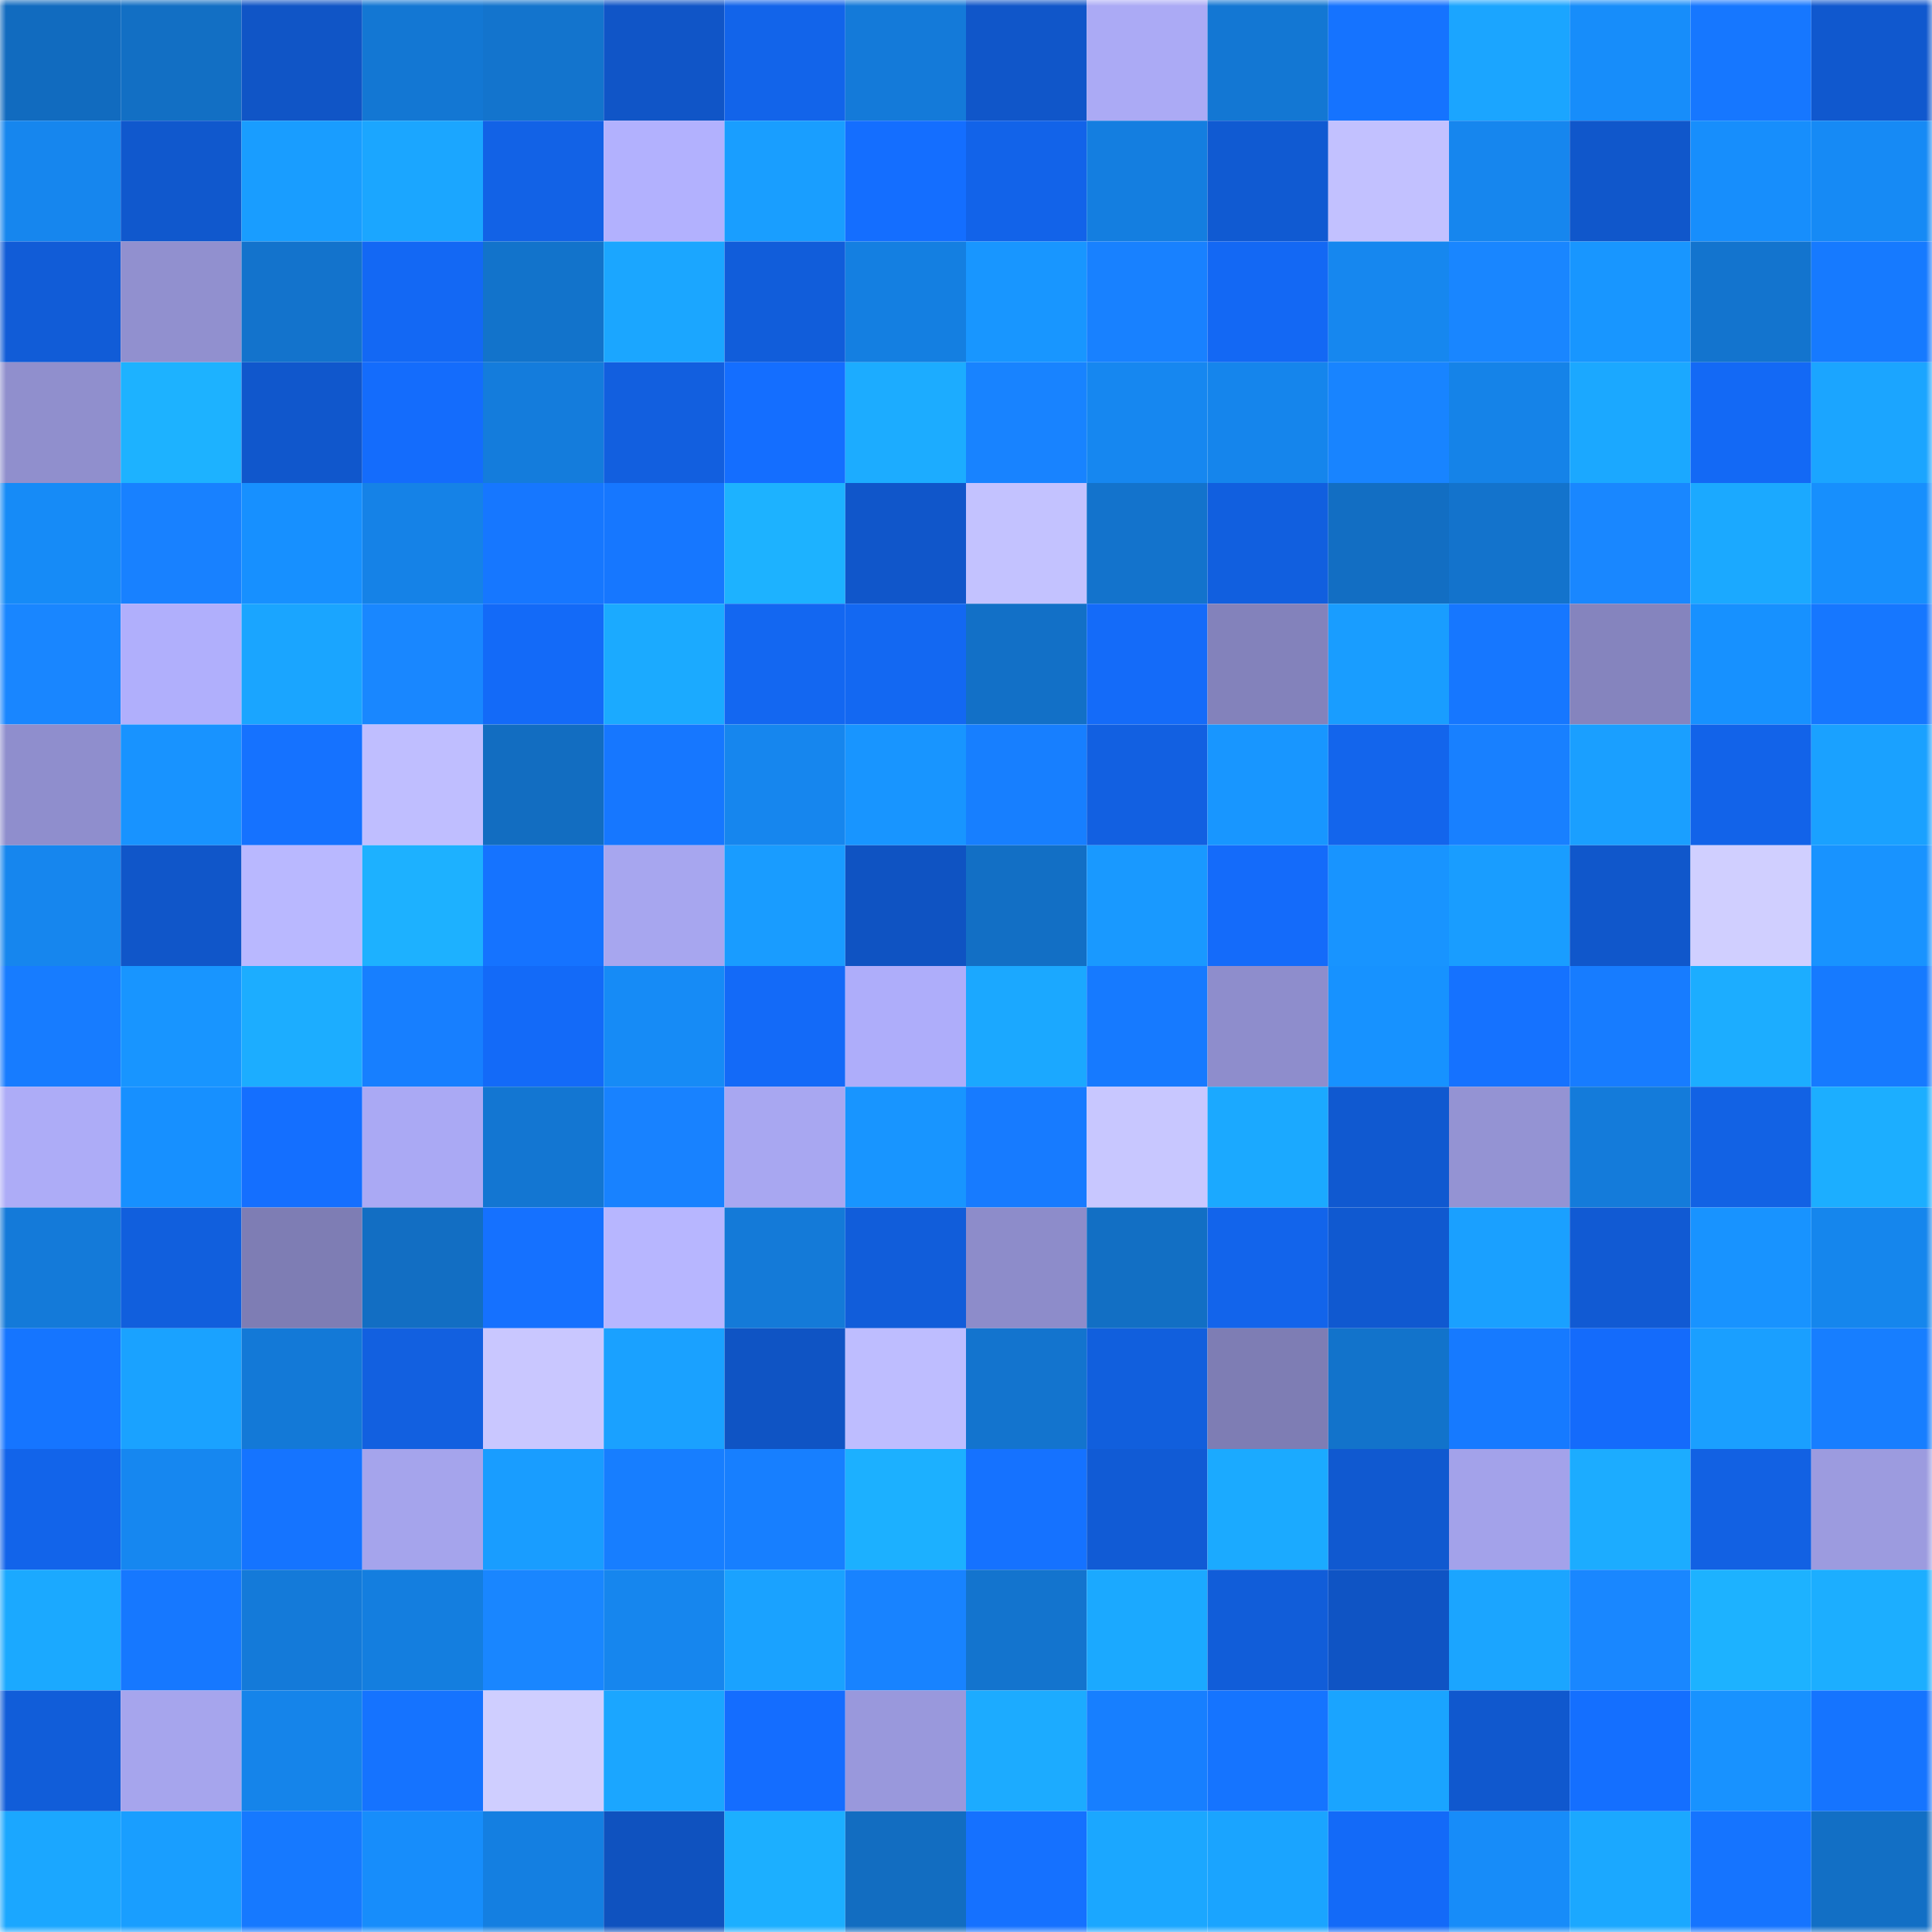 <svg viewBox="0 0 160 160" fill="none" role="img" xmlns="http://www.w3.org/2000/svg" width="240" height="240" name="ens%2Ctizul.eth"><mask id="679939867" mask-type="alpha" maskUnits="userSpaceOnUse" x="0" y="0" width="160" height="160"><rect width="160" height="160" fill="#FFFFFF"></rect></mask><g mask="url(#679939867)"><rect x="0" y="0" width="10" height="10" fill="#116bbf"></rect><rect x="10" y="0" width="10" height="10" fill="#126fc4"></rect><rect x="20" y="0" width="10" height="10" fill="#1055c6"></rect><rect x="30" y="0" width="10" height="10" fill="#1377d3"></rect><rect x="40" y="0" width="10" height="10" fill="#1374cd"></rect><rect x="50" y="0" width="10" height="10" fill="#1055c7"></rect><rect x="60" y="0" width="10" height="10" fill="#1264ea"></rect><rect x="70" y="0" width="10" height="10" fill="#147ad9"></rect><rect x="80" y="0" width="10" height="10" fill="#1056c9"></rect><rect x="90" y="0" width="10" height="10" fill="#abaaf5"></rect><rect x="100" y="0" width="10" height="10" fill="#1377d3"></rect><rect x="110" y="0" width="10" height="10" fill="#1573ff"></rect><rect x="120" y="0" width="10" height="10" fill="#1ba5ff"></rect><rect x="130" y="0" width="10" height="10" fill="#178dfa"></rect><rect x="140" y="0" width="10" height="10" fill="#1677ff"></rect><rect x="150" y="0" width="10" height="10" fill="#1058ce"></rect><rect x="0" y="10" width="10" height="10" fill="#1686ee"></rect><rect x="10" y="10" width="10" height="10" fill="#1058cd"></rect><rect x="20" y="10" width="10" height="10" fill="#199dff"></rect><rect x="30" y="10" width="10" height="10" fill="#1ba6ff"></rect><rect x="40" y="10" width="10" height="10" fill="#1262e6"></rect><rect x="50" y="10" width="10" height="10" fill="#b2b1fe"></rect><rect x="60" y="10" width="10" height="10" fill="#199eff"></rect><rect x="70" y="10" width="10" height="10" fill="#146eff"></rect><rect x="80" y="10" width="10" height="10" fill="#1263e9"></rect><rect x="90" y="10" width="10" height="10" fill="#147ee0"></rect><rect x="100" y="10" width="10" height="10" fill="#105ad2"></rect><rect x="110" y="10" width="10" height="10" fill="#c2c1ff"></rect><rect x="120" y="10" width="10" height="10" fill="#1686ee"></rect><rect x="130" y="10" width="10" height="10" fill="#1057cb"></rect><rect x="140" y="10" width="10" height="10" fill="#178efc"></rect><rect x="150" y="10" width="10" height="10" fill="#168af5"></rect><rect x="0" y="20" width="10" height="10" fill="#115cd7"></rect><rect x="10" y="20" width="10" height="10" fill="#9190cf"></rect><rect x="20" y="20" width="10" height="10" fill="#1373cc"></rect><rect x="30" y="20" width="10" height="10" fill="#1368f4"></rect><rect x="40" y="20" width="10" height="10" fill="#1273cb"></rect><rect x="50" y="20" width="10" height="10" fill="#1ba6ff"></rect><rect x="60" y="20" width="10" height="10" fill="#115dda"></rect><rect x="70" y="20" width="10" height="10" fill="#147fe1"></rect><rect x="80" y="20" width="10" height="10" fill="#1896ff"></rect><rect x="90" y="20" width="10" height="10" fill="#1881ff"></rect><rect x="100" y="20" width="10" height="10" fill="#1368f4"></rect><rect x="110" y="20" width="10" height="10" fill="#1687ef"></rect><rect x="120" y="20" width="10" height="10" fill="#1986ff"></rect><rect x="130" y="20" width="10" height="10" fill="#1896ff"></rect><rect x="140" y="20" width="10" height="10" fill="#1374ce"></rect><rect x="150" y="20" width="10" height="10" fill="#167aff"></rect><rect x="0" y="30" width="10" height="10" fill="#908fcd"></rect><rect x="10" y="30" width="10" height="10" fill="#1db2ff"></rect><rect x="20" y="30" width="10" height="10" fill="#1057cc"></rect><rect x="30" y="30" width="10" height="10" fill="#146cfc"></rect><rect x="40" y="30" width="10" height="10" fill="#147cdc"></rect><rect x="50" y="30" width="10" height="10" fill="#125fdf"></rect><rect x="60" y="30" width="10" height="10" fill="#146eff"></rect><rect x="70" y="30" width="10" height="10" fill="#1cacff"></rect><rect x="80" y="30" width="10" height="10" fill="#1883ff"></rect><rect x="90" y="30" width="10" height="10" fill="#1687f0"></rect><rect x="100" y="30" width="10" height="10" fill="#1585ec"></rect><rect x="110" y="30" width="10" height="10" fill="#1884ff"></rect><rect x="120" y="30" width="10" height="10" fill="#1583e8"></rect><rect x="130" y="30" width="10" height="10" fill="#1ba8ff"></rect><rect x="140" y="30" width="10" height="10" fill="#1369f5"></rect><rect x="150" y="30" width="10" height="10" fill="#1ba5ff"></rect><rect x="0" y="40" width="10" height="10" fill="#168bf7"></rect><rect x="10" y="40" width="10" height="10" fill="#1881ff"></rect><rect x="20" y="40" width="10" height="10" fill="#1790ff"></rect><rect x="30" y="40" width="10" height="10" fill="#1582e7"></rect><rect x="40" y="40" width="10" height="10" fill="#1677ff"></rect><rect x="50" y="40" width="10" height="10" fill="#1677ff"></rect><rect x="60" y="40" width="10" height="10" fill="#1db2ff"></rect><rect x="70" y="40" width="10" height="10" fill="#1056ca"></rect><rect x="80" y="40" width="10" height="10" fill="#c3c2ff"></rect><rect x="90" y="40" width="10" height="10" fill="#1373cc"></rect><rect x="100" y="40" width="10" height="10" fill="#115fdf"></rect><rect x="110" y="40" width="10" height="10" fill="#126ec3"></rect><rect x="120" y="40" width="10" height="10" fill="#1373cc"></rect><rect x="130" y="40" width="10" height="10" fill="#1987ff"></rect><rect x="140" y="40" width="10" height="10" fill="#1ba9ff"></rect><rect x="150" y="40" width="10" height="10" fill="#178ffd"></rect><rect x="0" y="50" width="10" height="10" fill="#1986ff"></rect><rect x="10" y="50" width="10" height="10" fill="#b0affc"></rect><rect x="20" y="50" width="10" height="10" fill="#1aa5ff"></rect><rect x="30" y="50" width="10" height="10" fill="#1987ff"></rect><rect x="40" y="50" width="10" height="10" fill="#136af8"></rect><rect x="50" y="50" width="10" height="10" fill="#1baaff"></rect><rect x="60" y="50" width="10" height="10" fill="#1367f1"></rect><rect x="70" y="50" width="10" height="10" fill="#1368f2"></rect><rect x="80" y="50" width="10" height="10" fill="#1270c7"></rect><rect x="90" y="50" width="10" height="10" fill="#146bf9"></rect><rect x="100" y="50" width="10" height="10" fill="#8382bb"></rect><rect x="110" y="50" width="10" height="10" fill="#199dff"></rect><rect x="120" y="50" width="10" height="10" fill="#1677ff"></rect><rect x="130" y="50" width="10" height="10" fill="#8584be"></rect><rect x="140" y="50" width="10" height="10" fill="#1791ff"></rect><rect x="150" y="50" width="10" height="10" fill="#1677ff"></rect><rect x="0" y="60" width="10" height="10" fill="#8f8ecd"></rect><rect x="10" y="60" width="10" height="10" fill="#1893ff"></rect><rect x="20" y="60" width="10" height="10" fill="#1572ff"></rect><rect x="30" y="60" width="10" height="10" fill="#bfbeff"></rect><rect x="40" y="60" width="10" height="10" fill="#126dc1"></rect><rect x="50" y="60" width="10" height="10" fill="#1677ff"></rect><rect x="60" y="60" width="10" height="10" fill="#1686ee"></rect><rect x="70" y="60" width="10" height="10" fill="#1895ff"></rect><rect x="80" y="60" width="10" height="10" fill="#177fff"></rect><rect x="90" y="60" width="10" height="10" fill="#1260e1"></rect><rect x="100" y="60" width="10" height="10" fill="#1896ff"></rect><rect x="110" y="60" width="10" height="10" fill="#1365ec"></rect><rect x="120" y="60" width="10" height="10" fill="#1880ff"></rect><rect x="130" y="60" width="10" height="10" fill="#1a9fff"></rect><rect x="140" y="60" width="10" height="10" fill="#1263e9"></rect><rect x="150" y="60" width="10" height="10" fill="#1aa1ff"></rect><rect x="0" y="70" width="10" height="10" fill="#1686ee"></rect><rect x="10" y="70" width="10" height="10" fill="#1056c9"></rect><rect x="20" y="70" width="10" height="10" fill="#b9b8ff"></rect><rect x="30" y="70" width="10" height="10" fill="#1db1ff"></rect><rect x="40" y="70" width="10" height="10" fill="#1573ff"></rect><rect x="50" y="70" width="10" height="10" fill="#a7a6ef"></rect><rect x="60" y="70" width="10" height="10" fill="#199cff"></rect><rect x="70" y="70" width="10" height="10" fill="#0f53c2"></rect><rect x="80" y="70" width="10" height="10" fill="#126fc5"></rect><rect x="90" y="70" width="10" height="10" fill="#1999ff"></rect><rect x="100" y="70" width="10" height="10" fill="#146bfa"></rect><rect x="110" y="70" width="10" height="10" fill="#1894ff"></rect><rect x="120" y="70" width="10" height="10" fill="#199dff"></rect><rect x="130" y="70" width="10" height="10" fill="#1057cb"></rect><rect x="140" y="70" width="10" height="10" fill="#d0cfff"></rect><rect x="150" y="70" width="10" height="10" fill="#1893ff"></rect><rect x="0" y="80" width="10" height="10" fill="#177cff"></rect><rect x="10" y="80" width="10" height="10" fill="#1895ff"></rect><rect x="20" y="80" width="10" height="10" fill="#1cadff"></rect><rect x="30" y="80" width="10" height="10" fill="#177fff"></rect><rect x="40" y="80" width="10" height="10" fill="#136af8"></rect><rect x="50" y="80" width="10" height="10" fill="#168bf6"></rect><rect x="60" y="80" width="10" height="10" fill="#136af8"></rect><rect x="70" y="80" width="10" height="10" fill="#aeadfa"></rect><rect x="80" y="80" width="10" height="10" fill="#1ba8ff"></rect><rect x="90" y="80" width="10" height="10" fill="#167aff"></rect><rect x="100" y="80" width="10" height="10" fill="#8e8dcc"></rect><rect x="110" y="80" width="10" height="10" fill="#1792ff"></rect><rect x="120" y="80" width="10" height="10" fill="#1572ff"></rect><rect x="130" y="80" width="10" height="10" fill="#177cff"></rect><rect x="140" y="80" width="10" height="10" fill="#1cadff"></rect><rect x="150" y="80" width="10" height="10" fill="#167aff"></rect><rect x="0" y="90" width="10" height="10" fill="#adacf7"></rect><rect x="10" y="90" width="10" height="10" fill="#1790ff"></rect><rect x="20" y="90" width="10" height="10" fill="#146fff"></rect><rect x="30" y="90" width="10" height="10" fill="#aaa9f4"></rect><rect x="40" y="90" width="10" height="10" fill="#1376d2"></rect><rect x="50" y="90" width="10" height="10" fill="#1882ff"></rect><rect x="60" y="90" width="10" height="10" fill="#a8a7f1"></rect><rect x="70" y="90" width="10" height="10" fill="#1895ff"></rect><rect x="80" y="90" width="10" height="10" fill="#177bff"></rect><rect x="90" y="90" width="10" height="10" fill="#c8c7ff"></rect><rect x="100" y="90" width="10" height="10" fill="#1ba9ff"></rect><rect x="110" y="90" width="10" height="10" fill="#1059d0"></rect><rect x="120" y="90" width="10" height="10" fill="#9493d3"></rect><rect x="130" y="90" width="10" height="10" fill="#147bda"></rect><rect x="140" y="90" width="10" height="10" fill="#1262e4"></rect><rect x="150" y="90" width="10" height="10" fill="#1caeff"></rect><rect x="0" y="100" width="10" height="10" fill="#147ad9"></rect><rect x="10" y="100" width="10" height="10" fill="#115fdd"></rect><rect x="20" y="100" width="10" height="10" fill="#7e7db4"></rect><rect x="30" y="100" width="10" height="10" fill="#126ec3"></rect><rect x="40" y="100" width="10" height="10" fill="#1571ff"></rect><rect x="50" y="100" width="10" height="10" fill="#b7b6ff"></rect><rect x="60" y="100" width="10" height="10" fill="#147ad8"></rect><rect x="70" y="100" width="10" height="10" fill="#115dda"></rect><rect x="80" y="100" width="10" height="10" fill="#8d8cca"></rect><rect x="90" y="100" width="10" height="10" fill="#126fc4"></rect><rect x="100" y="100" width="10" height="10" fill="#1264eb"></rect><rect x="110" y="100" width="10" height="10" fill="#1059d0"></rect><rect x="120" y="100" width="10" height="10" fill="#1aa0ff"></rect><rect x="130" y="100" width="10" height="10" fill="#115ad3"></rect><rect x="140" y="100" width="10" height="10" fill="#1893ff"></rect><rect x="150" y="100" width="10" height="10" fill="#1586ed"></rect><rect x="0" y="110" width="10" height="10" fill="#1575ff"></rect><rect x="10" y="110" width="10" height="10" fill="#1aa2ff"></rect><rect x="20" y="110" width="10" height="10" fill="#1379d7"></rect><rect x="30" y="110" width="10" height="10" fill="#1260e0"></rect><rect x="40" y="110" width="10" height="10" fill="#c9c7ff"></rect><rect x="50" y="110" width="10" height="10" fill="#1aa1ff"></rect><rect x="60" y="110" width="10" height="10" fill="#0f54c4"></rect><rect x="70" y="110" width="10" height="10" fill="#bebdff"></rect><rect x="80" y="110" width="10" height="10" fill="#1374ce"></rect><rect x="90" y="110" width="10" height="10" fill="#115fdd"></rect><rect x="100" y="110" width="10" height="10" fill="#7e7db4"></rect><rect x="110" y="110" width="10" height="10" fill="#1273cb"></rect><rect x="120" y="110" width="10" height="10" fill="#167aff"></rect><rect x="130" y="110" width="10" height="10" fill="#146bfb"></rect><rect x="140" y="110" width="10" height="10" fill="#1a9fff"></rect><rect x="150" y="110" width="10" height="10" fill="#177eff"></rect><rect x="0" y="120" width="10" height="10" fill="#1264ea"></rect><rect x="10" y="120" width="10" height="10" fill="#1687f0"></rect><rect x="20" y="120" width="10" height="10" fill="#1574ff"></rect><rect x="30" y="120" width="10" height="10" fill="#a5a4ec"></rect><rect x="40" y="120" width="10" height="10" fill="#199dff"></rect><rect x="50" y="120" width="10" height="10" fill="#177eff"></rect><rect x="60" y="120" width="10" height="10" fill="#177fff"></rect><rect x="70" y="120" width="10" height="10" fill="#1cb0ff"></rect><rect x="80" y="120" width="10" height="10" fill="#1572ff"></rect><rect x="90" y="120" width="10" height="10" fill="#115bd5"></rect><rect x="100" y="120" width="10" height="10" fill="#1baaff"></rect><rect x="110" y="120" width="10" height="10" fill="#1059d0"></rect><rect x="120" y="120" width="10" height="10" fill="#a3a2ea"></rect><rect x="130" y="120" width="10" height="10" fill="#1cacff"></rect><rect x="140" y="120" width="10" height="10" fill="#1261e3"></rect><rect x="150" y="120" width="10" height="10" fill="#9c9bdf"></rect><rect x="0" y="130" width="10" height="10" fill="#1ba9ff"></rect><rect x="10" y="130" width="10" height="10" fill="#1678ff"></rect><rect x="20" y="130" width="10" height="10" fill="#147ad9"></rect><rect x="30" y="130" width="10" height="10" fill="#147edf"></rect><rect x="40" y="130" width="10" height="10" fill="#1986ff"></rect><rect x="50" y="130" width="10" height="10" fill="#1686ee"></rect><rect x="60" y="130" width="10" height="10" fill="#1aa2ff"></rect><rect x="70" y="130" width="10" height="10" fill="#1883ff"></rect><rect x="80" y="130" width="10" height="10" fill="#1374ce"></rect><rect x="90" y="130" width="10" height="10" fill="#1ba9ff"></rect><rect x="100" y="130" width="10" height="10" fill="#115dd9"></rect><rect x="110" y="130" width="10" height="10" fill="#0f54c4"></rect><rect x="120" y="130" width="10" height="10" fill="#1ba5ff"></rect><rect x="130" y="130" width="10" height="10" fill="#1987ff"></rect><rect x="140" y="130" width="10" height="10" fill="#1db2ff"></rect><rect x="150" y="130" width="10" height="10" fill="#1caeff"></rect><rect x="0" y="140" width="10" height="10" fill="#115dd9"></rect><rect x="10" y="140" width="10" height="10" fill="#a6a5ed"></rect><rect x="20" y="140" width="10" height="10" fill="#1584ea"></rect><rect x="30" y="140" width="10" height="10" fill="#1573ff"></rect><rect x="40" y="140" width="10" height="10" fill="#cfceff"></rect><rect x="50" y="140" width="10" height="10" fill="#1ba6ff"></rect><rect x="60" y="140" width="10" height="10" fill="#146dff"></rect><rect x="70" y="140" width="10" height="10" fill="#9998dc"></rect><rect x="80" y="140" width="10" height="10" fill="#1cabff"></rect><rect x="90" y="140" width="10" height="10" fill="#177fff"></rect><rect x="100" y="140" width="10" height="10" fill="#1574ff"></rect><rect x="110" y="140" width="10" height="10" fill="#1aa4ff"></rect><rect x="120" y="140" width="10" height="10" fill="#1058ce"></rect><rect x="130" y="140" width="10" height="10" fill="#146fff"></rect><rect x="140" y="140" width="10" height="10" fill="#1892ff"></rect><rect x="150" y="140" width="10" height="10" fill="#1574ff"></rect><rect x="0" y="150" width="10" height="10" fill="#1ba7ff"></rect><rect x="10" y="150" width="10" height="10" fill="#199eff"></rect><rect x="20" y="150" width="10" height="10" fill="#1679ff"></rect><rect x="30" y="150" width="10" height="10" fill="#178dfb"></rect><rect x="40" y="150" width="10" height="10" fill="#147fe1"></rect><rect x="50" y="150" width="10" height="10" fill="#0f52bf"></rect><rect x="60" y="150" width="10" height="10" fill="#1cafff"></rect><rect x="70" y="150" width="10" height="10" fill="#126dc1"></rect><rect x="80" y="150" width="10" height="10" fill="#1571ff"></rect><rect x="90" y="150" width="10" height="10" fill="#1ba7ff"></rect><rect x="100" y="150" width="10" height="10" fill="#1aa4ff"></rect><rect x="110" y="150" width="10" height="10" fill="#136af8"></rect><rect x="120" y="150" width="10" height="10" fill="#178cf9"></rect><rect x="130" y="150" width="10" height="10" fill="#1ba8ff"></rect><rect x="140" y="150" width="10" height="10" fill="#1574ff"></rect><rect x="150" y="150" width="10" height="10" fill="#126fc5"></rect></g></svg>